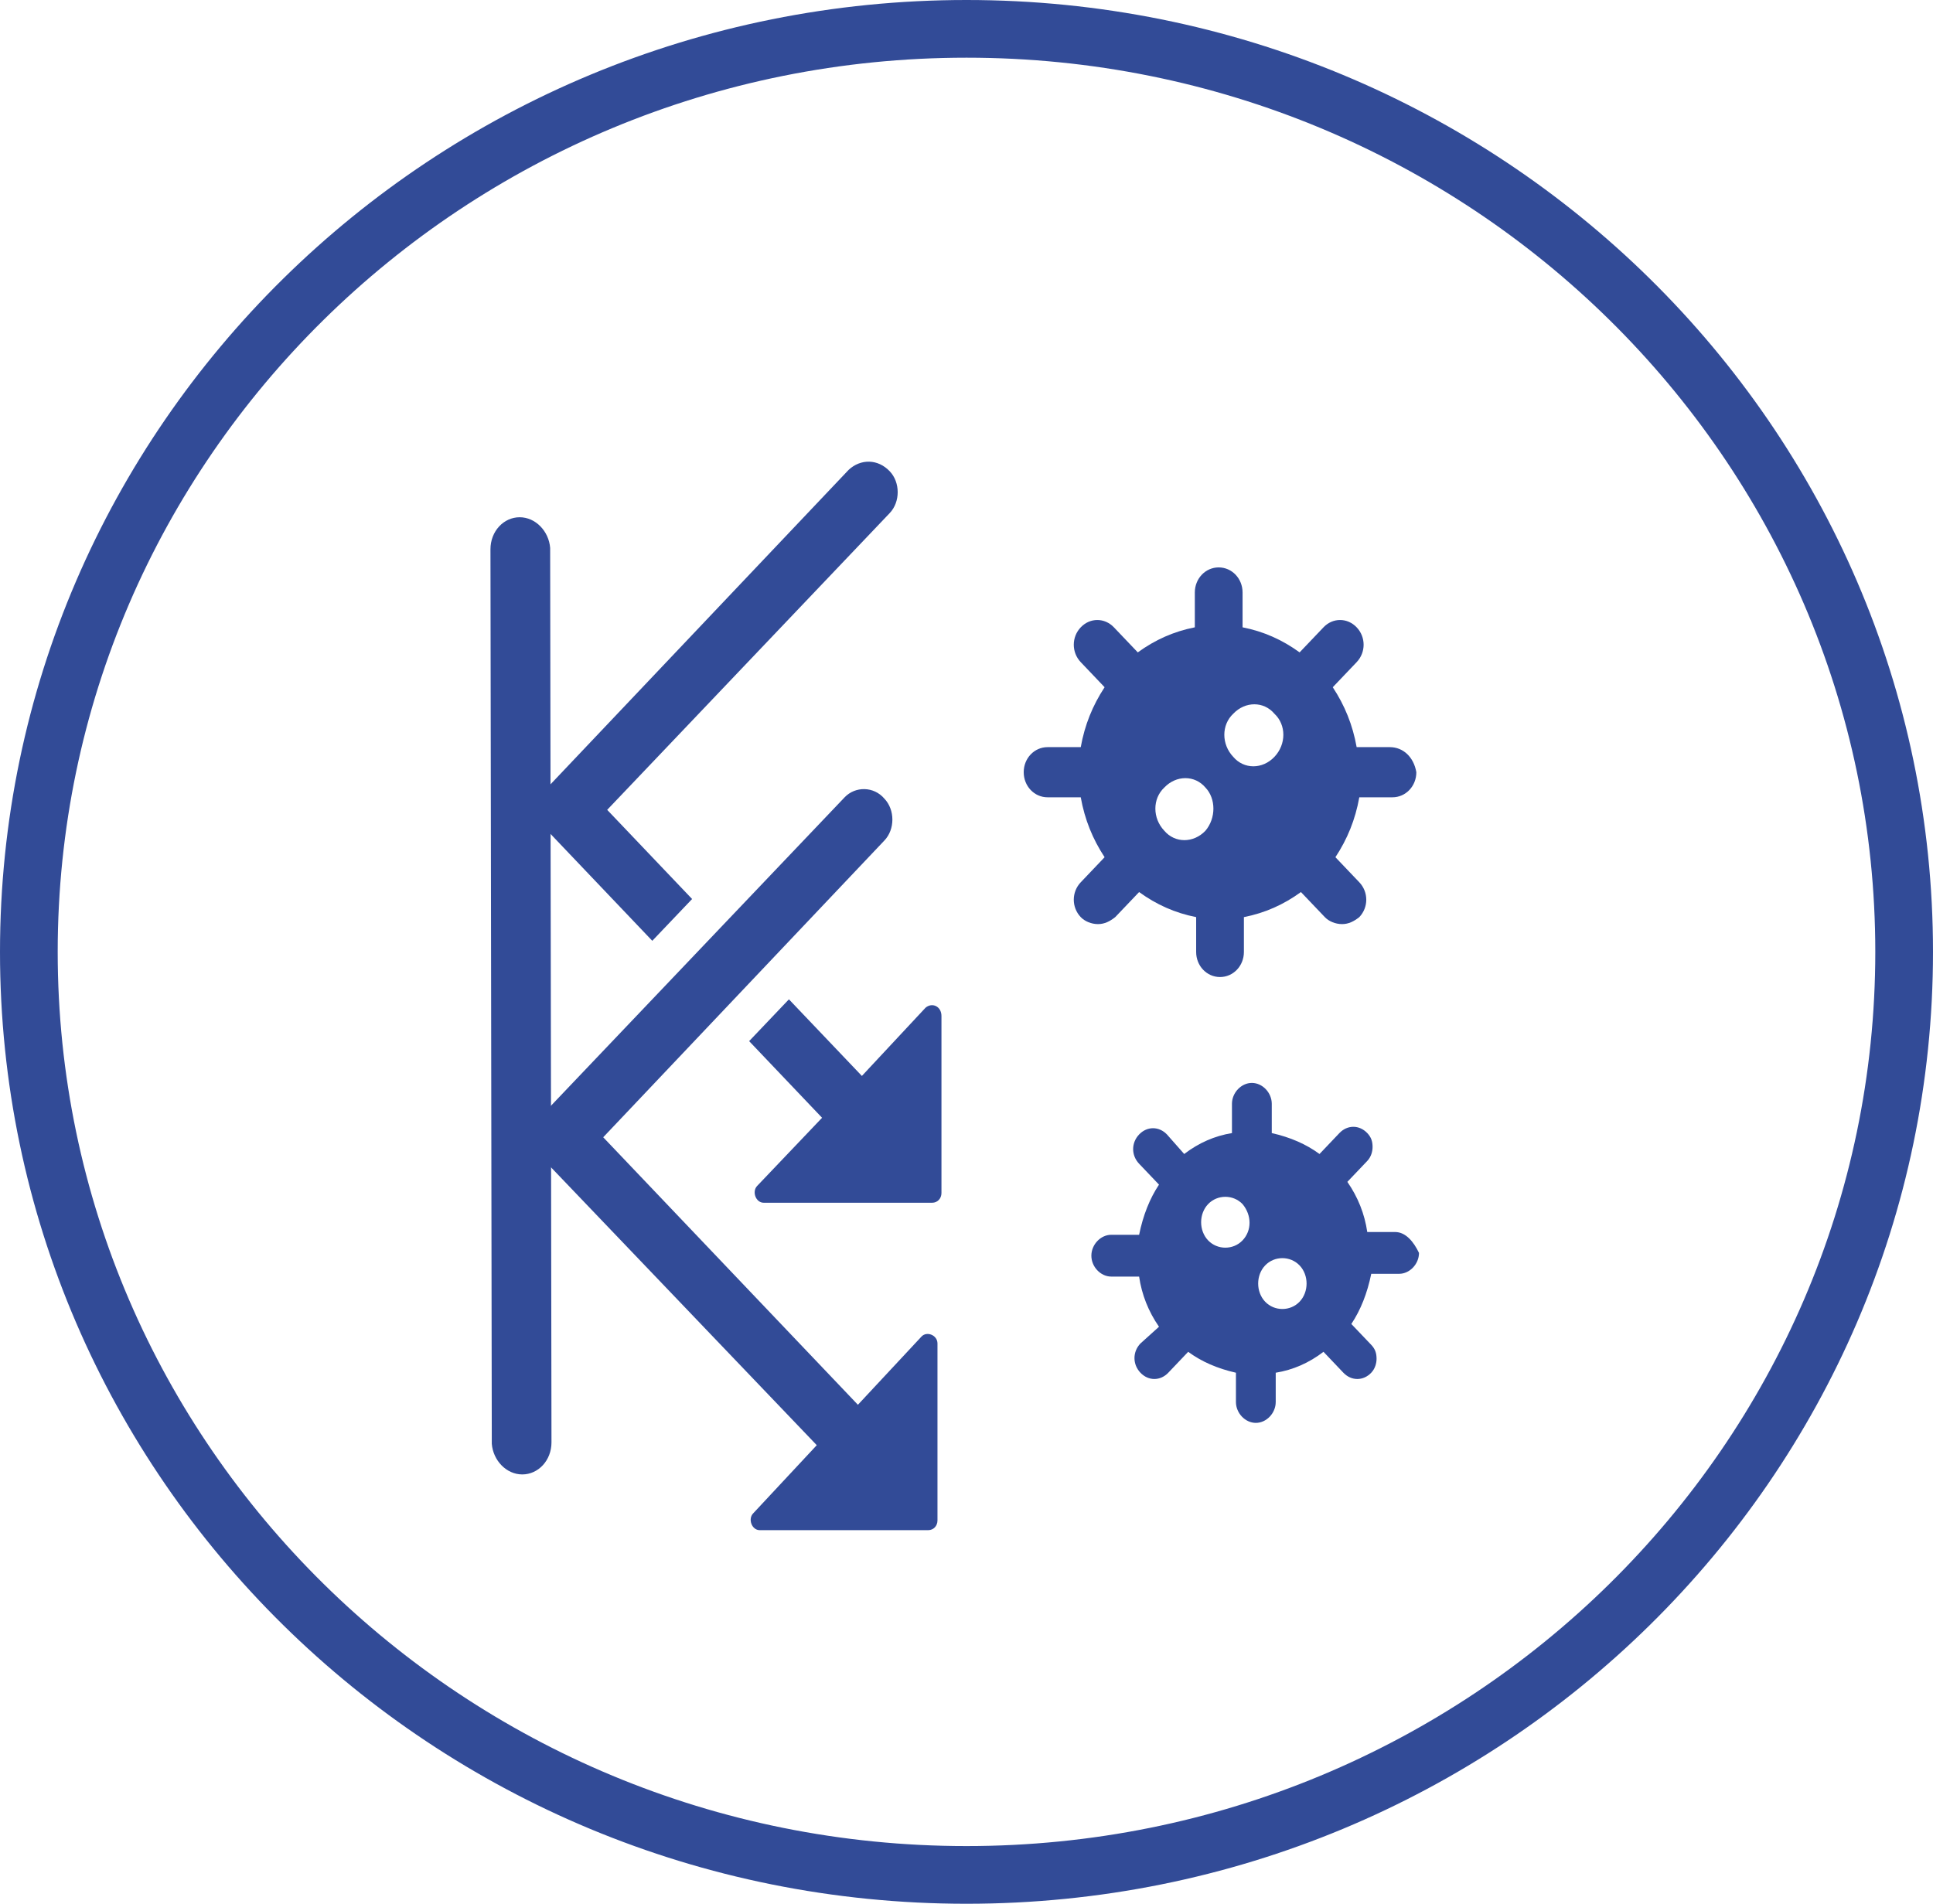 <svg width="67" height="66" viewBox="0 0 67 66" fill="none" xmlns="http://www.w3.org/2000/svg">
<path d="M18.103 51.116C17.552 51.116 17.092 50.633 17.046 50.053L17 19.043C17 18.415 17.46 17.932 18.012 17.932C18.563 17.932 19.023 18.415 19.069 18.995L19.115 50.005C19.115 50.633 18.655 51.116 18.103 51.116Z" fill="#324B97"/>
<path d="M48.172 25.902H47.023C46.885 25.129 46.609 24.453 46.195 23.825L47.023 22.956C47.345 22.617 47.345 22.086 47.023 21.748C46.701 21.41 46.195 21.41 45.874 21.748L45.046 22.617C44.448 22.183 43.805 21.893 43.069 21.748V20.541C43.069 20.057 42.701 19.671 42.241 19.671C41.782 19.671 41.414 20.057 41.414 20.541V21.748C40.678 21.893 40.035 22.183 39.437 22.617L38.609 21.748C38.287 21.41 37.782 21.41 37.46 21.748C37.138 22.086 37.138 22.617 37.46 22.956L38.287 23.825C37.874 24.453 37.598 25.129 37.46 25.902H36.31C35.851 25.902 35.483 26.288 35.483 26.771C35.483 27.255 35.851 27.641 36.31 27.641H37.46C37.598 28.414 37.874 29.09 38.287 29.718L37.46 30.587C37.138 30.926 37.138 31.457 37.46 31.795C37.598 31.94 37.828 32.037 38.057 32.037C38.287 32.037 38.471 31.94 38.655 31.795L39.483 30.926C40.081 31.36 40.724 31.65 41.46 31.795V33.003C41.46 33.486 41.828 33.872 42.287 33.872C42.747 33.872 43.115 33.486 43.115 33.003V31.795C43.851 31.65 44.494 31.36 45.092 30.926L45.92 31.795C46.057 31.94 46.287 32.037 46.517 32.037C46.747 32.037 46.931 31.94 47.115 31.795C47.437 31.457 47.437 30.926 47.115 30.587L46.287 29.718C46.701 29.09 46.977 28.414 47.115 27.641H48.264C48.724 27.641 49.092 27.255 49.092 26.771C49 26.24 48.632 25.902 48.172 25.902ZM41.782 28.8C41.368 29.235 40.724 29.235 40.356 28.8C39.943 28.366 39.943 27.689 40.356 27.303C40.77 26.868 41.414 26.868 41.782 27.303C42.15 27.689 42.15 28.366 41.782 28.8ZM44.172 26.24C43.759 26.675 43.115 26.675 42.747 26.24C42.333 25.805 42.333 25.129 42.747 24.743C43.161 24.308 43.805 24.308 44.172 24.743C44.586 25.129 44.586 25.805 44.172 26.24Z" fill="#324B97"/>
<path d="M48.356 42.712H47.391C47.299 42.084 47.069 41.504 46.701 40.973L47.391 40.248C47.529 40.103 47.575 39.91 47.575 39.765C47.575 39.572 47.529 39.427 47.391 39.282C47.115 38.992 46.701 38.992 46.425 39.282L45.736 40.007C45.276 39.668 44.724 39.427 44.081 39.282V38.268C44.081 37.881 43.759 37.543 43.391 37.543C43.023 37.543 42.701 37.881 42.701 38.268V39.282C42.103 39.379 41.552 39.62 41.046 40.007L40.448 39.33C40.172 39.041 39.759 39.041 39.483 39.33C39.207 39.62 39.207 40.055 39.483 40.345L40.172 41.069C39.851 41.552 39.621 42.132 39.483 42.808H38.517C38.15 42.808 37.828 43.146 37.828 43.533C37.828 43.919 38.15 44.257 38.517 44.257H39.483C39.575 44.885 39.805 45.465 40.172 45.996L39.529 46.576C39.253 46.865 39.253 47.3 39.529 47.59C39.805 47.88 40.218 47.88 40.494 47.59L41.184 46.865C41.644 47.204 42.196 47.445 42.839 47.59V48.604C42.839 48.991 43.161 49.329 43.529 49.329C43.897 49.329 44.218 48.991 44.218 48.604V47.59C44.816 47.493 45.368 47.252 45.874 46.865L46.563 47.59C46.839 47.88 47.253 47.88 47.529 47.59C47.667 47.445 47.713 47.252 47.713 47.107C47.713 46.914 47.667 46.769 47.529 46.624L46.839 45.9C47.161 45.416 47.391 44.837 47.529 44.161H48.494C48.862 44.161 49.184 43.822 49.184 43.436C49 43.05 48.724 42.712 48.356 42.712ZM43.069 43.001C42.747 43.339 42.196 43.339 41.874 43.001C41.552 42.663 41.552 42.084 41.874 41.745C42.196 41.407 42.747 41.407 43.069 41.745C43.391 42.132 43.391 42.663 43.069 43.001ZM45.046 45.127C44.724 45.465 44.172 45.465 43.851 45.127C43.529 44.788 43.529 44.209 43.851 43.871C44.172 43.533 44.724 43.533 45.046 43.871C45.368 44.209 45.368 44.788 45.046 45.127Z" fill="#324B97"/>
<path d="M29.276 27.641L18.425 39.04C18.241 39.234 18.241 39.572 18.425 39.765L28.31 50.102L26.103 52.469C25.919 52.662 26.058 53.048 26.333 53.048H32.172C32.356 53.048 32.494 52.903 32.494 52.71V46.576C32.494 46.286 32.126 46.141 31.942 46.334L29.736 48.701L20.908 39.427L30.655 29.138C31.023 28.752 31.023 28.076 30.655 27.689C30.287 27.255 29.644 27.255 29.276 27.641Z" fill="#324B97"/>
<path d="M32.081 34.935L29.874 37.301L27.345 34.645L25.966 36.094L28.494 38.751L26.241 41.117C26.058 41.311 26.195 41.697 26.471 41.697H32.31C32.494 41.697 32.632 41.552 32.632 41.359V35.224C32.632 34.886 32.31 34.742 32.081 34.935Z" fill="#324B97"/>
<path d="M29.414 16.29L18.609 27.689C18.425 27.883 18.425 28.221 18.609 28.414L22.609 32.616L23.989 31.167L21.046 28.076L30.839 17.787C31.207 17.401 31.207 16.724 30.839 16.338C30.425 15.903 29.828 15.903 29.414 16.29Z" fill="#324B97"/>
<path d="M66 33C66 50.659 51.464 65 33.5 65C15.537 65 1 50.659 1 33C1 15.341 15.537 1 33.5 1C51.464 1 66 15.341 66 33Z" stroke="#324B97" stroke-width="2"/>
</svg>

